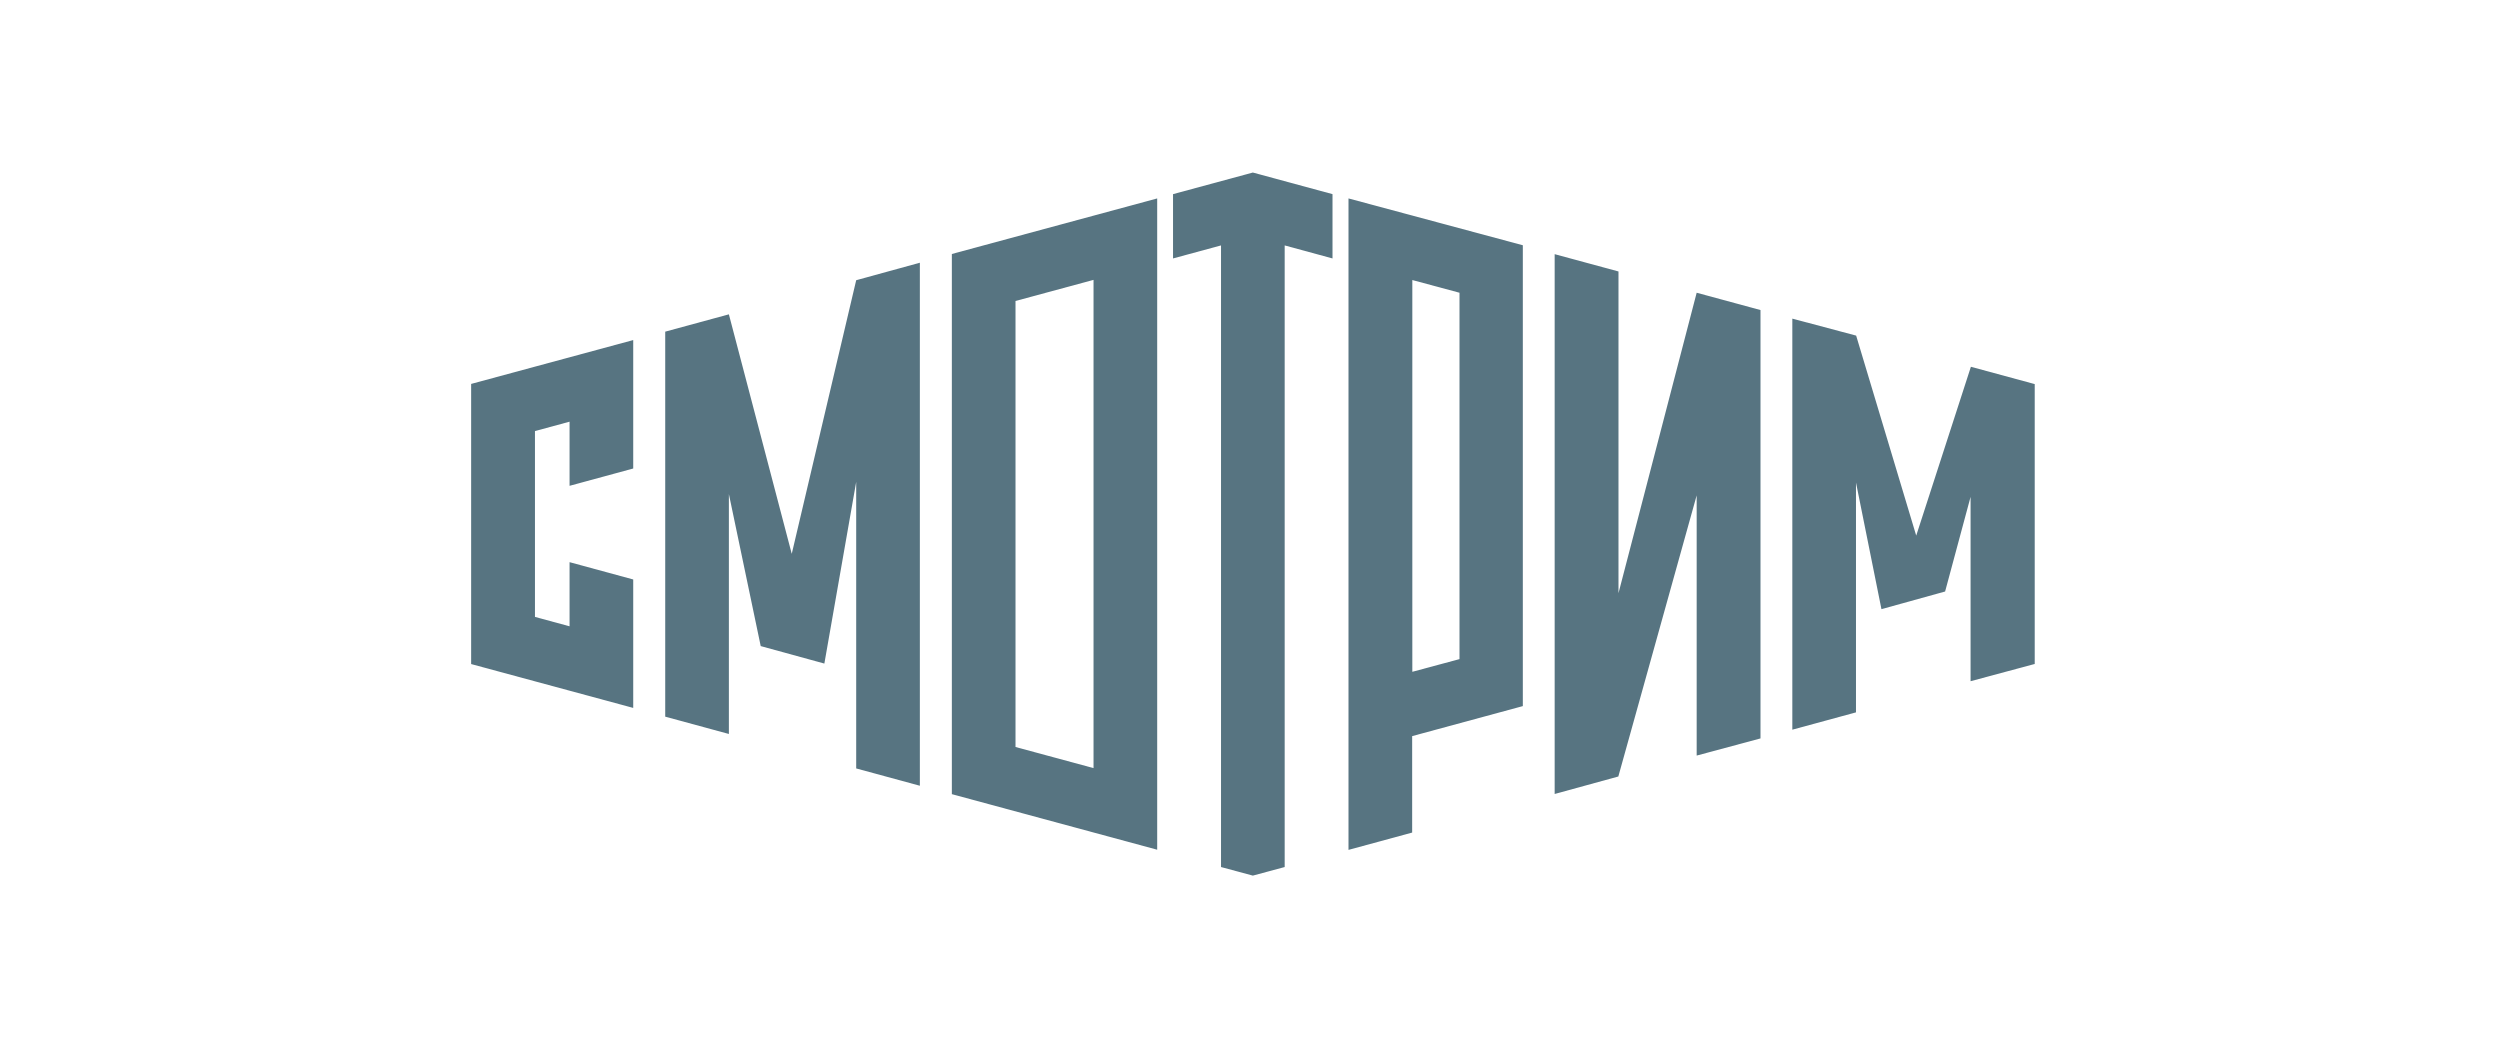 <svg width="366" height="152" viewBox="0 0 366 152" fill="none" xmlns="http://www.w3.org/2000/svg">
<path d="M171.731 28.422V37.836L178.757 35.929V126.934L183.417 128.189L188.077 126.934V35.929L195.079 37.836V28.422L183.417 25.26L171.731 28.422ZM236.946 86.911V39.743L227.602 37.209V116.24L236.922 113.681L248.393 72.524V110.616L257.736 108.105V45.392L248.393 42.857L236.922 86.935L236.946 86.911ZM197.42 29.05V124.423L206.74 121.889V107.767L222.942 103.374V35.905L197.42 29.05ZM213.67 96.494L206.764 98.353V40.998L213.67 42.857V96.494ZM297.883 97.218V56.23L288.539 53.696L280.534 78.414L271.74 49.133L262.396 46.647V106.826L271.716 104.291V70.641L275.444 89.18L284.764 86.597L288.492 72.741V99.729L297.835 97.218H297.883ZM115.908 81.069L106.708 46.019L97.388 48.554V104.919L106.708 107.453V72.331L111.368 94.587L120.687 97.146L125.347 70.545V112.498L134.667 115.033V38.464L125.347 41.023L115.908 81.094V81.069ZM139.351 116.264L169.413 124.399V29.05L139.351 37.184V116.264ZM148.671 44.064L160.093 40.974V112.45L148.671 109.36V44.088V44.064ZM68.975 97.218L92.704 103.639V84.835L83.384 82.3V91.691L78.318 90.315V63.11L83.384 61.734V71.124L92.704 68.589V49.785L68.975 56.206V97.194V97.218Z" fill="#577481"/>
</svg>
